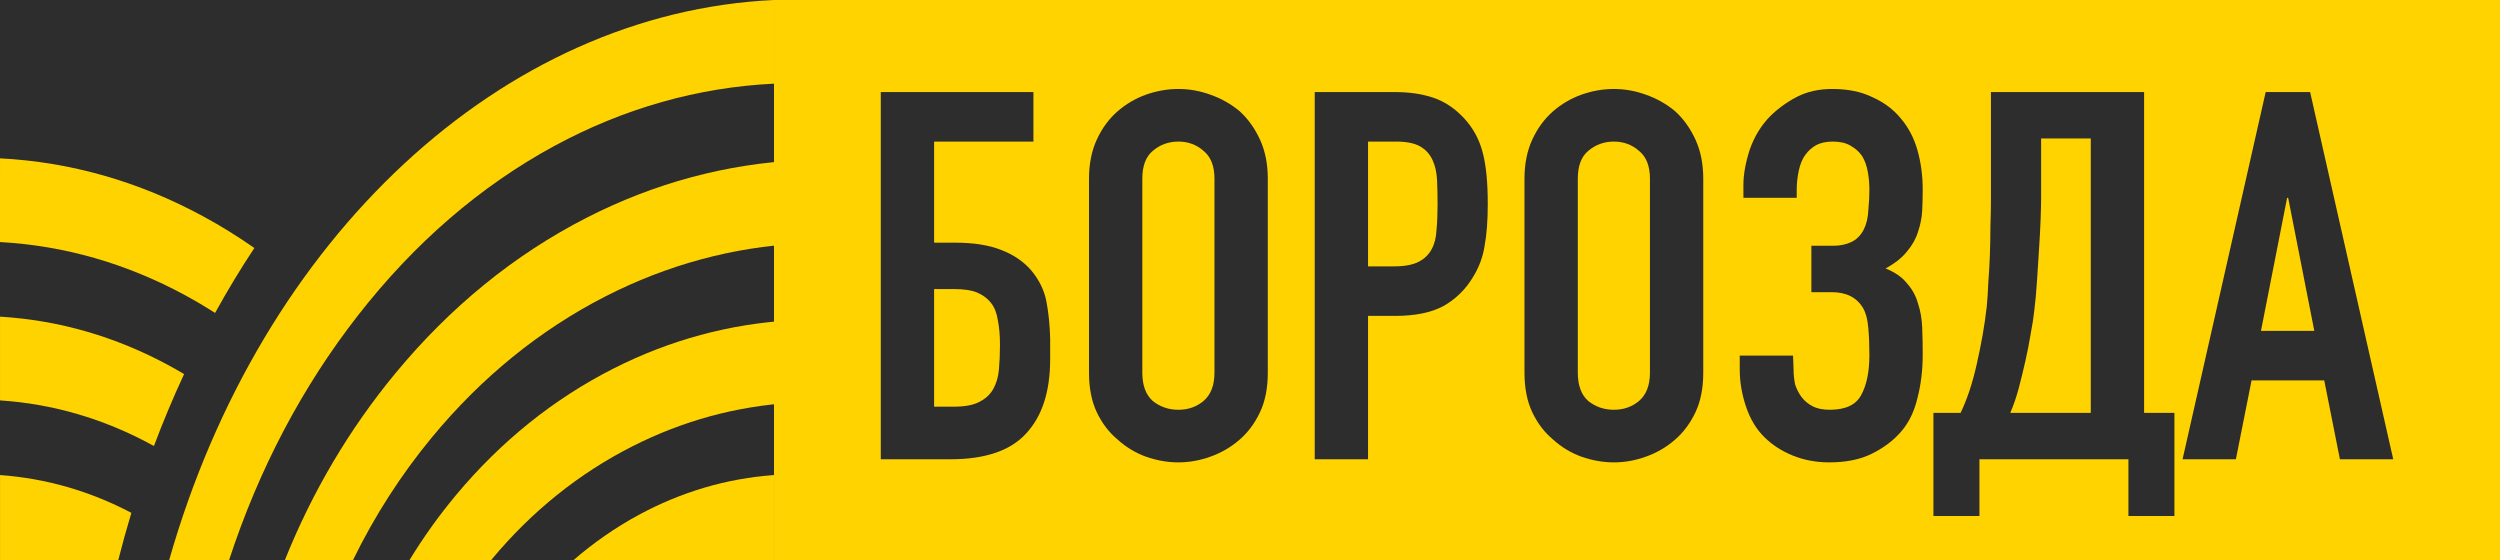 <?xml version="1.0" encoding="UTF-8"?> <svg xmlns="http://www.w3.org/2000/svg" width="281" height="63" viewBox="0 0 281 63" fill="none"><path d="M0 0H122V63H0V0Z" fill="#2D2D2D"></path><path d="M14.766 57.644C14.233 59.409 13.74 61.194 13.282 62.998H0.004V53.396C5.146 53.765 10.099 55.19 14.766 57.644Z" fill="#FFD300"></path><path d="M0.001 17.798C7.923 18.204 15.593 20.388 22.834 24.315C24.809 25.386 26.727 26.575 28.59 27.875C27.037 30.217 25.566 32.654 24.175 35.174C23.077 34.473 21.96 33.809 20.82 33.19C14.224 29.612 7.233 27.608 1.2324e-05 27.207L0.001 17.798Z" fill="#FFD300"></path><path d="M19.027 41.098C19.588 41.403 20.142 41.722 20.691 42.048C19.468 44.682 18.335 47.378 17.301 50.135C17.205 50.081 17.11 50.026 17.013 49.974C11.639 47.059 5.928 45.393 0.002 45.005V35.592C6.62 35.988 13.008 37.833 19.027 41.098Z" fill="#FFD300"></path><path d="M67.853 62.998H64.415C66.695 61.018 69.155 59.307 71.78 57.882C76.579 55.28 81.687 53.778 86.996 53.396V62.998H67.853Z" fill="#FFD300"></path><path d="M65.906 24.488C73.547 20.577 81.641 18.403 90 18V27.368C82.368 27.767 74.991 29.763 68.031 33.325C60.672 37.091 54.117 42.416 48.549 49.154C45.068 53.365 42.083 58.015 39.653 63H32C35.089 55.288 39.261 48.226 44.451 41.947C50.607 34.497 57.825 28.624 65.906 24.488Z" fill="#FFD300"></path><path d="M51.251 55.653C56.289 49.613 62.244 44.827 68.952 41.426C75.295 38.209 82.027 36.39 89 36V45.274C82.755 45.657 76.737 47.298 71.074 50.17C65.087 53.206 59.795 57.451 55.345 62.786C55.286 62.856 55.227 62.929 55.169 63H46C47.566 60.424 49.321 57.967 51.251 55.653Z" fill="#FFD300"></path><path d="M19 63H25.733C29.089 52.734 33.974 43.463 40.275 35.402C46.616 27.28 54.033 20.891 62.315 16.399C70.151 12.163 78.439 9.815 87 9.404V0C56.473 1.405 29.349 26.654 19 63Z" fill="#FFD300"></path><path d="M87 0H281V63H87V0Z" fill="#FFD300"></path><path d="M99 10.348H116.158V15.913H104.994V27.275H107.344C109.42 27.275 111.144 27.546 112.515 28.087C113.925 28.628 115.061 29.401 115.923 30.406C116.824 31.488 117.392 32.667 117.627 33.942C117.862 35.179 117.999 36.551 118.038 38.058V40.377C118.038 44.01 117.137 46.792 115.335 48.725C113.572 50.657 110.732 51.623 106.815 51.623H99V10.348ZM104.994 32.493V45.71H107.226C108.441 45.71 109.381 45.536 110.047 45.188C110.752 44.841 111.281 44.358 111.633 43.739C111.986 43.121 112.201 42.386 112.28 41.536C112.358 40.686 112.397 39.758 112.397 38.754C112.397 37.71 112.319 36.802 112.162 36.029C112.045 35.217 111.79 34.56 111.398 34.058C111.007 33.556 110.497 33.169 109.871 32.899C109.244 32.628 108.382 32.493 107.285 32.493H104.994Z" fill="#2D2D2D"></path><path d="M122.404 20.087C122.404 18.425 122.698 16.956 123.285 15.681C123.873 14.406 124.656 13.343 125.636 12.493C126.576 11.681 127.633 11.063 128.809 10.638C130.023 10.213 131.237 10 132.452 10C133.666 10 134.861 10.213 136.036 10.638C137.251 11.063 138.347 11.681 139.327 12.493C140.267 13.343 141.031 14.406 141.618 15.681C142.206 16.956 142.5 18.425 142.5 20.087V41.884C142.5 43.623 142.206 45.111 141.618 46.348C141.031 47.584 140.267 48.609 139.327 49.42C138.347 50.27 137.251 50.908 136.036 51.333C134.861 51.758 133.666 51.971 132.452 51.971C131.237 51.971 130.023 51.758 128.809 51.333C127.633 50.908 126.576 50.27 125.636 49.42C124.656 48.609 123.873 47.584 123.285 46.348C122.698 45.111 122.404 43.623 122.404 41.884V20.087ZM128.397 41.884C128.397 43.314 128.789 44.377 129.573 45.072C130.395 45.73 131.355 46.058 132.452 46.058C133.549 46.058 134.489 45.73 135.272 45.072C136.095 44.377 136.506 43.314 136.506 41.884V20.087C136.506 18.657 136.095 17.613 135.272 16.956C134.489 16.261 133.549 15.913 132.452 15.913C131.355 15.913 130.395 16.261 129.573 16.956C128.789 17.613 128.397 18.657 128.397 20.087V41.884Z" fill="#2D2D2D"></path><path d="M147.775 51.623V10.348H156.766C158.411 10.348 159.86 10.56 161.114 10.986C162.367 11.411 163.503 12.164 164.522 13.246C165.54 14.329 166.245 15.604 166.637 17.073C167.029 18.502 167.225 20.454 167.225 22.927C167.225 24.783 167.107 26.348 166.872 27.623C166.676 28.899 166.226 30.097 165.521 31.217C164.698 32.57 163.601 33.633 162.23 34.406C160.859 35.14 159.057 35.507 156.824 35.507H153.769V51.623H147.775ZM153.769 15.913V29.942H156.648C157.862 29.942 158.803 29.768 159.468 29.42C160.134 29.073 160.624 28.589 160.937 27.971C161.251 27.391 161.427 26.676 161.466 25.826C161.545 24.976 161.584 24.029 161.584 22.985C161.584 22.019 161.564 21.111 161.525 20.261C161.486 19.372 161.31 18.599 160.996 17.942C160.683 17.285 160.213 16.783 159.586 16.435C158.959 16.087 158.058 15.913 156.883 15.913H153.769Z" fill="#2D2D2D"></path><path d="M171.351 20.087C171.351 18.425 171.645 16.956 172.233 15.681C172.82 14.406 173.604 13.343 174.583 12.493C175.523 11.681 176.581 11.063 177.756 10.638C178.97 10.213 180.185 10 181.399 10C182.614 10 183.808 10.213 184.984 10.638C186.198 11.063 187.295 11.681 188.274 12.493C189.214 13.343 189.978 14.406 190.566 15.681C191.153 16.956 191.447 18.425 191.447 20.087V41.884C191.447 43.623 191.153 45.111 190.566 46.348C189.978 47.584 189.214 48.609 188.274 49.42C187.295 50.27 186.198 50.908 184.984 51.333C183.808 51.758 182.614 51.971 181.399 51.971C180.185 51.971 178.97 51.758 177.756 51.333C176.581 50.908 175.523 50.27 174.583 49.42C173.604 48.609 172.82 47.584 172.233 46.348C171.645 45.111 171.351 43.623 171.351 41.884V20.087ZM177.345 41.884C177.345 43.314 177.736 44.377 178.52 45.072C179.343 45.73 180.302 46.058 181.399 46.058C182.496 46.058 183.436 45.73 184.22 45.072C185.042 44.377 185.454 43.314 185.454 41.884V20.087C185.454 18.657 185.042 17.613 184.22 16.956C183.436 16.261 182.496 15.913 181.399 15.913C180.302 15.913 179.343 16.261 178.52 16.956C177.736 17.613 177.345 18.657 177.345 20.087V41.884Z" fill="#2D2D2D"></path><path d="M195.959 20.783C195.959 19.623 196.194 18.309 196.664 16.841C197.173 15.372 197.937 14.116 198.956 13.072C199.857 12.184 200.875 11.449 202.011 10.87C203.147 10.29 204.459 10 205.948 10C207.711 10 209.219 10.309 210.472 10.928C211.765 11.507 212.823 12.3 213.645 13.304C214.507 14.309 215.134 15.507 215.526 16.899C215.918 18.29 216.113 19.759 216.113 21.304C216.113 22.077 216.094 22.87 216.055 23.681C216.015 24.454 215.859 25.246 215.585 26.058C215.35 26.831 214.938 27.565 214.351 28.261C213.802 28.956 212.999 29.594 211.941 30.174C212.999 30.599 213.802 31.159 214.351 31.855C214.938 32.512 215.35 33.266 215.585 34.116C215.859 34.928 216.015 35.836 216.055 36.841C216.094 37.807 216.113 38.812 216.113 39.855C216.113 41.594 215.918 43.217 215.526 44.725C215.173 46.232 214.566 47.488 213.704 48.493C212.842 49.498 211.746 50.328 210.414 50.986C209.121 51.642 207.515 51.971 205.595 51.971C204.146 51.971 202.794 51.72 201.541 51.217C200.287 50.715 199.21 50.019 198.309 49.13C197.408 48.242 196.723 47.101 196.253 45.71C195.782 44.319 195.547 42.928 195.547 41.536V39.971H201.541L201.6 41.594C201.6 42.135 201.658 42.676 201.776 43.217C201.933 43.72 202.168 44.184 202.481 44.609C202.795 45.034 203.206 45.382 203.715 45.652C204.224 45.923 204.871 46.058 205.654 46.058C207.417 46.058 208.592 45.517 209.18 44.435C209.807 43.314 210.12 41.807 210.12 39.913C210.12 38.831 210.081 37.826 210.002 36.899C209.924 35.932 209.728 35.179 209.415 34.638C208.71 33.44 207.534 32.841 205.889 32.841H203.598V27.623H206.065C206.81 27.623 207.476 27.488 208.063 27.217C208.651 26.947 209.121 26.483 209.474 25.826C209.787 25.208 209.963 24.473 210.002 23.623C210.081 22.773 210.12 22.019 210.12 21.362C210.12 20.667 210.061 19.99 209.944 19.333C209.826 18.638 209.611 18.039 209.297 17.536C208.984 17.073 208.553 16.686 208.005 16.377C207.495 16.068 206.829 15.913 206.007 15.913C205.262 15.913 204.636 16.048 204.126 16.319C203.656 16.589 203.265 16.937 202.951 17.362C202.599 17.826 202.344 18.425 202.187 19.159C202.031 19.894 201.952 20.609 201.952 21.304V22.232H195.959V20.783Z" fill="#2D2D2D"></path><path d="M222.488 51.623V58H217.317V46.406H220.373C220.725 45.672 221.058 44.841 221.371 43.913C221.685 42.947 221.959 41.942 222.194 40.899C222.429 39.855 222.645 38.792 222.84 37.71C223.036 36.589 223.193 35.507 223.311 34.464C223.389 33.652 223.448 32.744 223.487 31.739C223.565 30.734 223.624 29.71 223.663 28.667C223.702 27.584 223.722 26.522 223.722 25.478C223.761 24.396 223.781 23.372 223.781 22.406V10.348H240.997V46.406H244.405V58H239.234V51.623H222.488ZM229.422 15.565V22.348C229.422 22.889 229.402 23.681 229.363 24.725C229.324 25.73 229.265 26.831 229.187 28.029C229.108 29.227 229.03 30.444 228.951 31.681C228.873 32.879 228.775 33.942 228.658 34.87C228.579 35.642 228.442 36.531 228.246 37.536C228.09 38.502 227.894 39.507 227.659 40.551C227.424 41.594 227.169 42.638 226.895 43.681C226.621 44.686 226.307 45.594 225.955 46.406H235.004V15.565H229.422Z" fill="#2D2D2D"></path><path d="M260.127 37.188L257.189 22.232H257.072L254.134 37.188H260.127ZM245.32 51.623L254.663 10.348H259.657L269 51.623H263.007L261.244 42.754H253.076L251.313 51.623H245.32Z" fill="#2D2D2D"></path></svg> 